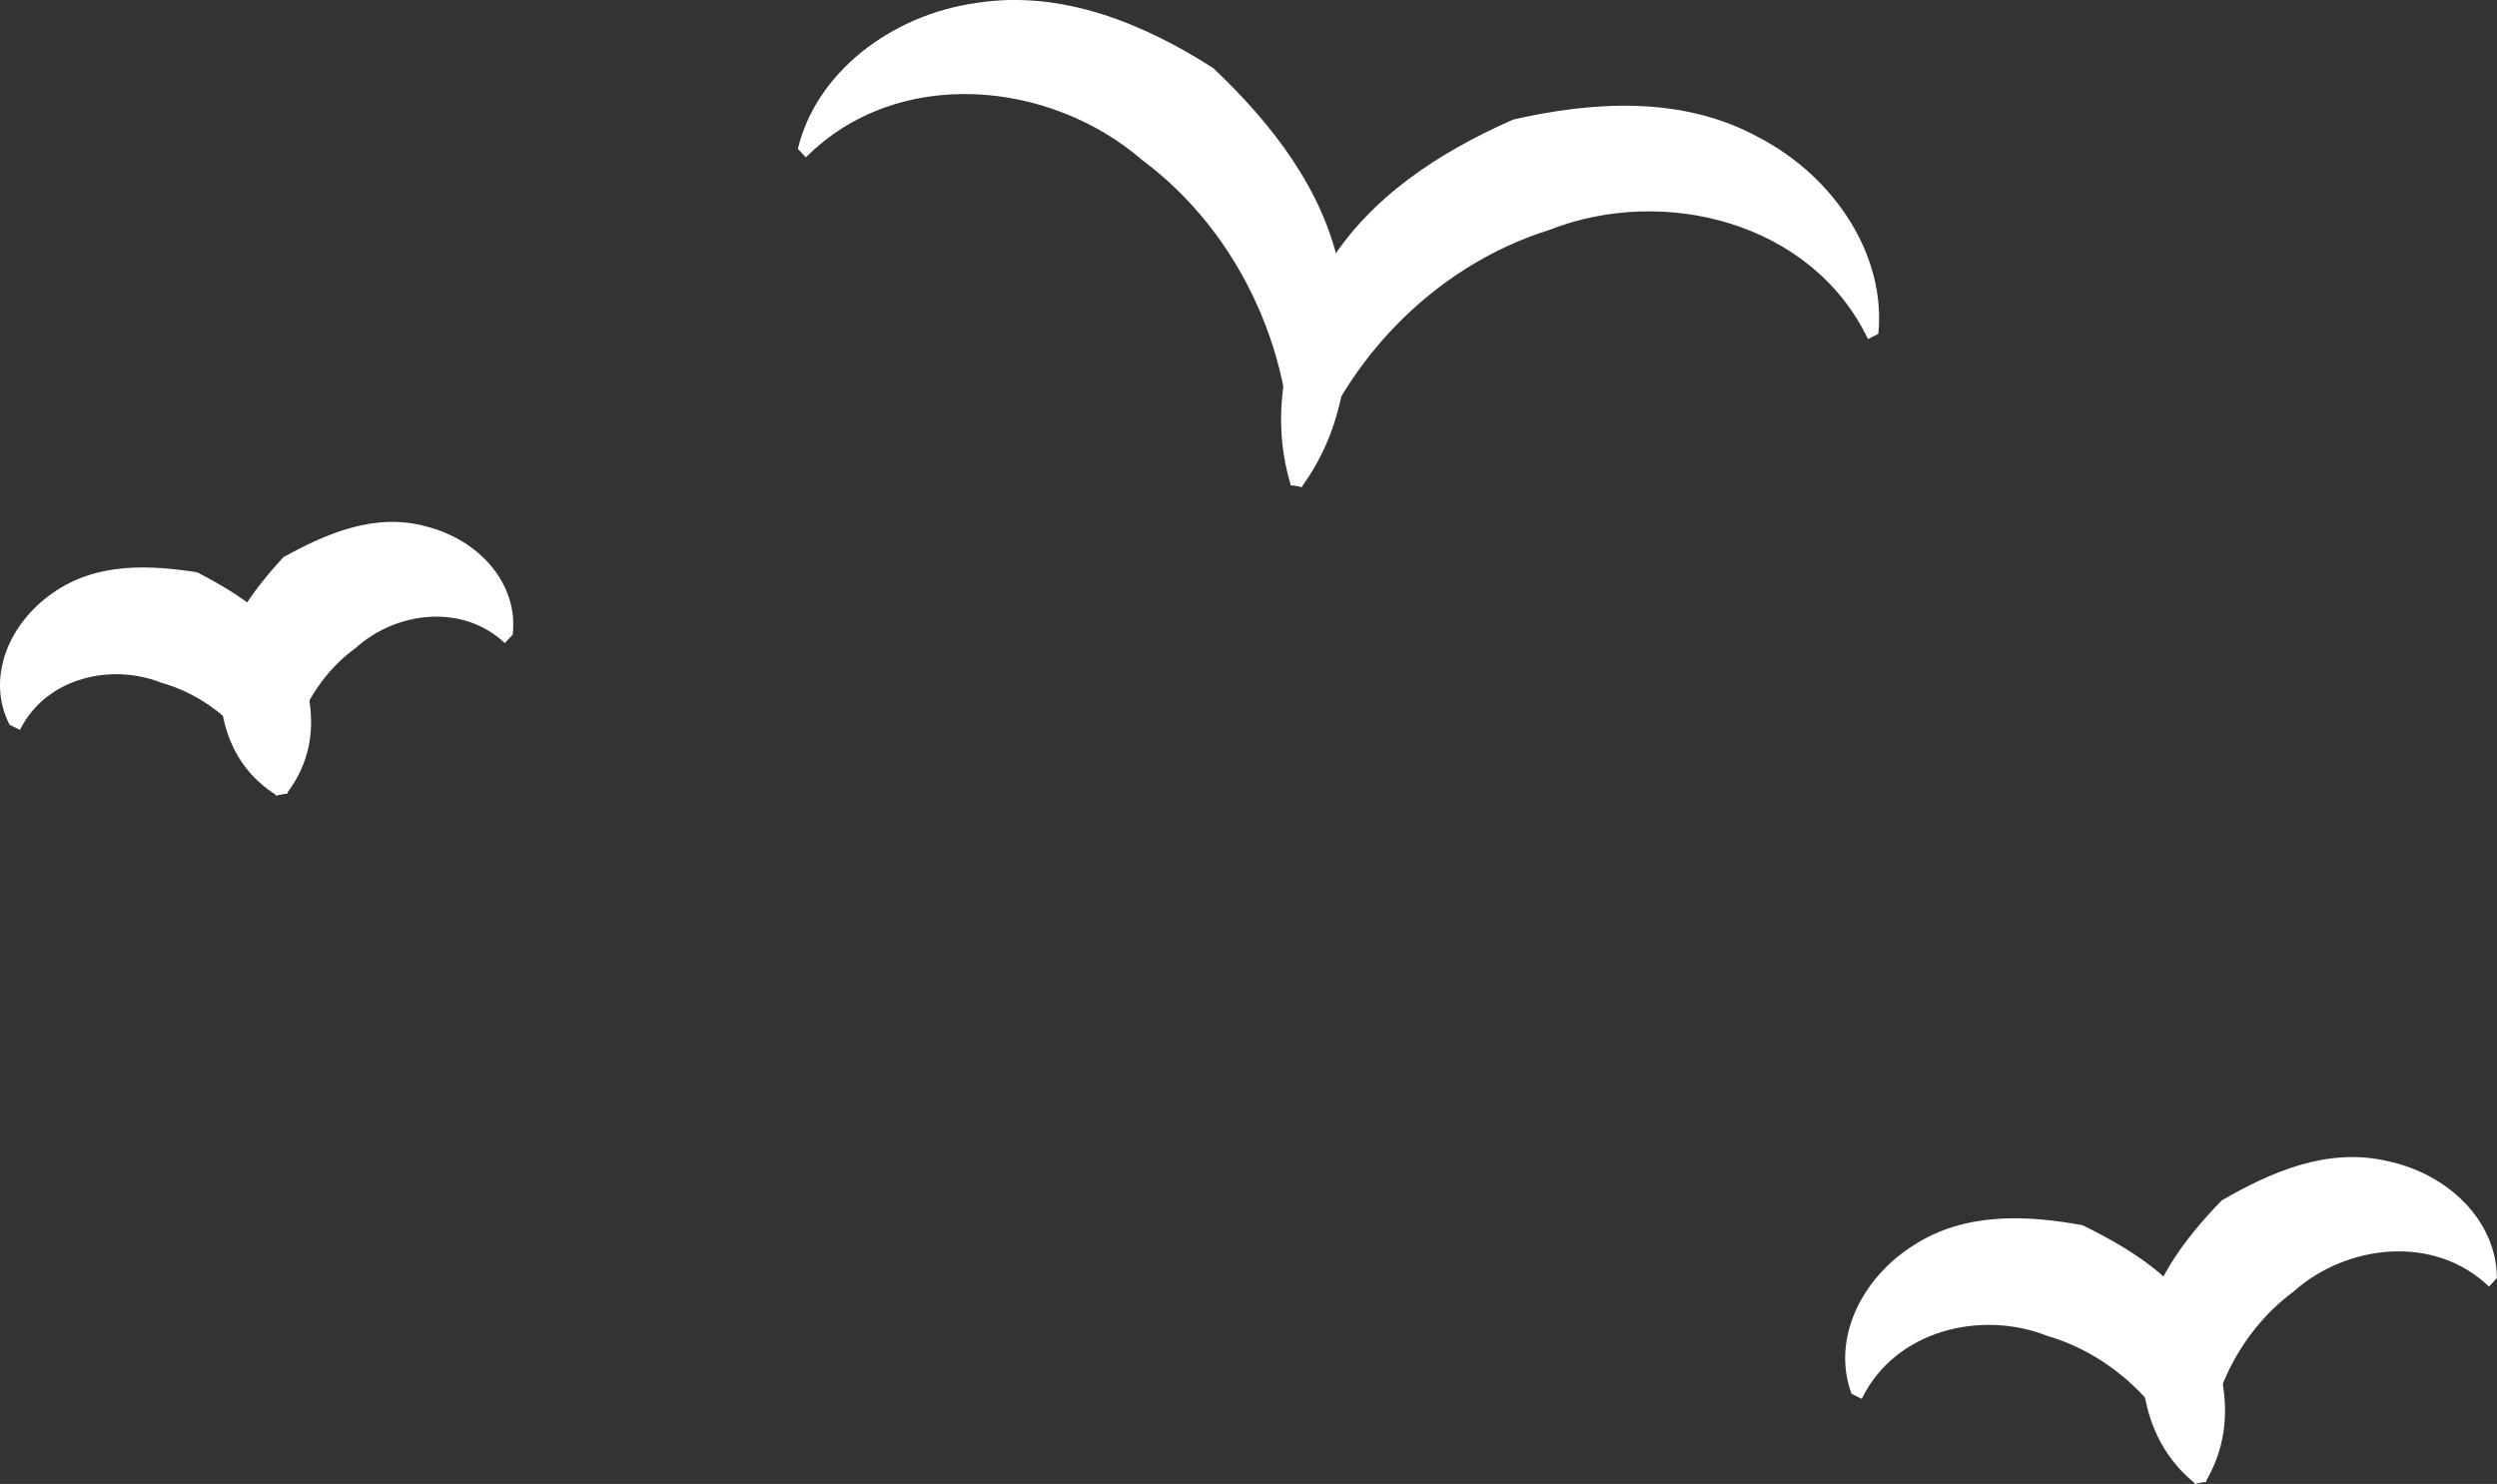 <?xml version="1.0" encoding="UTF-8"?><svg id="Content" xmlns="http://www.w3.org/2000/svg" viewBox="0 0 191.31 113.71"><rect x="0" y="0" width="191.31" height="113.71" fill="#333333" stroke="none"/><path d="m61.13,11.4c1.39-5.79,7.06-10.23,13.65-11.17,6.63-1.06,12.99,1.66,18.19,5,4.52,4.29,8.4,9.32,9.64,15.26,1.26,5.85.62,12.02-2.85,16.77l-.89-.07c.59-9.59-3.76-19.27-11.35-24.92-7.08-6.13-18.73-7.27-25.78-.21l-.61-.65Z" style="fill:#fff; stroke-width:0px;"/><path d="m143.12,25.99c-4.3-9-15.67-11.81-24.39-8.38-9.03,2.81-16.36,10.48-18.99,19.73l-.86-.23c-1.71-5.64-.26-11.67,2.87-16.78,3.17-5.17,8.47-8.66,14.19-11.17,6.02-1.37,12.92-1.87,18.81,1.37,5.89,3.06,9.76,9.14,9.16,15.05l-.79.4Z" style="fill:#fff; stroke-width:0px;"/><path d="m141.85,106.78c-1.53-4.15.74-8.81,4.72-11.33,4-2.62,8.84-2.33,13-1.56,3.84,1.89,7.49,4.2,9.32,7.94,1.82,3.65,2.33,7.9.13,11.65l-.86.24c-1.65-5.41-6.04-9.83-11.32-11.36-5.07-2-11.64-.43-14.2,4.83l-.8-.4Z" style="fill:#fff; stroke-width:0px;"/><path d="m190.7,98.59c-4.22-4.05-10.93-3.24-14.99.39-4.42,3.27-7.01,8.92-6.68,14.58l-.89.08c-3.38-2.75-4.38-6.92-3.94-10.98.45-4.13,3.04-7.59,6.01-10.67,3.66-2.12,8.08-4.12,12.74-3.01,4.6.97,8.34,4.56,8.35,8.96l-.61.65Z" style="fill:#fff; stroke-width:0px;"/><path d="m.73,55.53c-1.82-3.56-.06-7.76,3.3-10.08,3.38-2.41,7.55-2.15,11.1-1.59,3.22,1.69,6.31,3.64,7.7,6.91,1.38,3.18,1.55,6.85-.82,9.97l-.86.24c-1.3-4.16-4.71-7.52-8.75-8.65-3.86-1.55-8.87-.42-10.87,3.6l-.8-.4Z" style="fill:#fff; stroke-width:0px;"/><path d="m38.68,49.28c-3.27-3.08-8.37-2.41-11.45.39-3.4,2.47-5.43,6.79-5.21,11.15l-.89.08c-3.33-2.11-4.43-5.62-4.25-9.08.2-3.53,2.39-6.46,4.85-9.14,3.15-1.72,6.95-3.46,10.96-2.33,3.95,1,7.05,4.33,6.59,8.28l-.61.65Z" style="fill:#fff; stroke-width:0px;"/></svg>